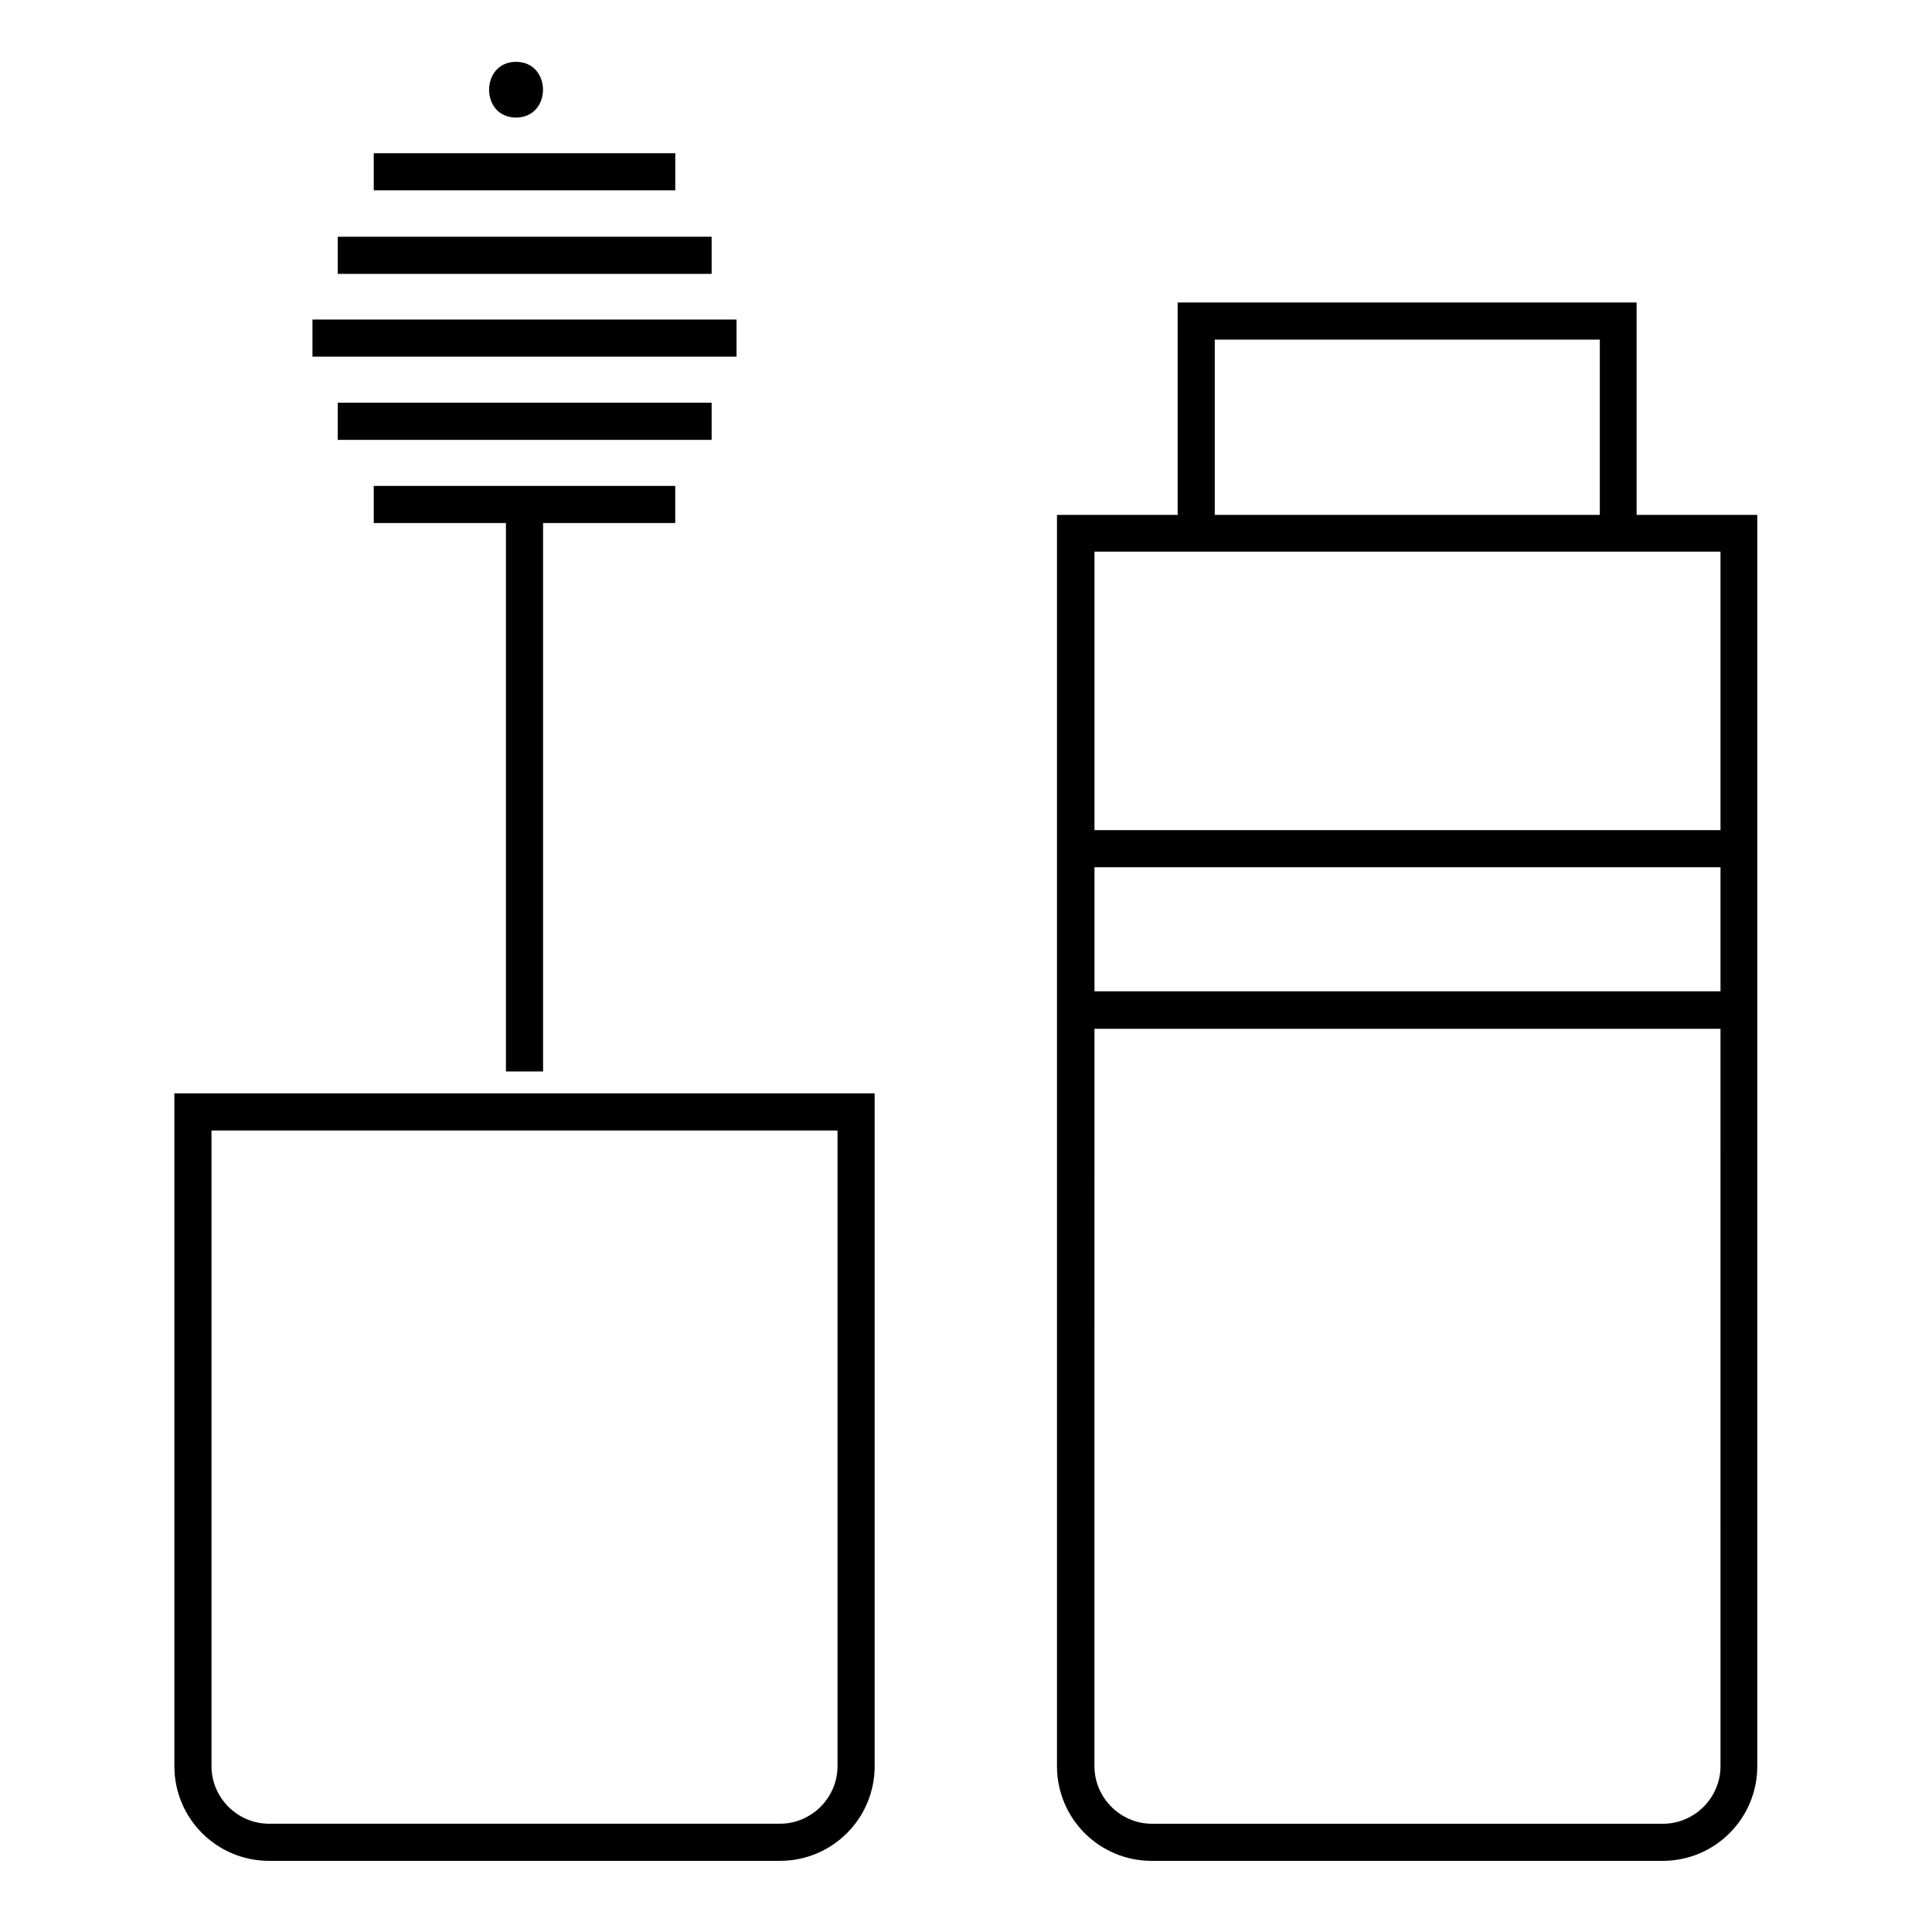 <?xml version="1.0" encoding="UTF-8"?>
<!-- Uploaded to: ICON Repo, www.svgrepo.com, Generator: ICON Repo Mixer Tools -->
<svg fill="#000000" width="800px" height="800px" version="1.1" viewBox="144 144 512 512" xmlns="http://www.w3.org/2000/svg">
 <g>
  <path d="m375.79 612.05v-178.3h-185.58v178.3c0 13.875 11.219 25.094 25.094 25.094h135.4c13.871 0 25.09-11.219 25.09-25.094zm-175.74 0v-168.46h165.9v168.46c0 8.363-6.887 15.254-15.254 15.254h-135.4c-8.363 0-15.25-6.891-15.25-15.254z"/>
  <path d="m287.92 427.95v-145.34h35.027v-9.84h-79.898v9.84h35.031v145.34z"/>
  <path d="m233.5 250.73h99.09v9.84h-99.09z"/>
  <path d="m233.5 206.74h99.09v9.84h-99.09z"/>
  <path d="m226.81 228.68h112.38v9.84h-112.38z"/>
  <path d="m243.05 184.6h79.902v9.84h-79.902z"/>
  <path d="m577.81 224.16h-121.72v56.285h-31.98v331.61c0 13.875 11.219 25.094 25.094 25.094h135.4c13.875 0 25.094-11.219 25.094-25.094v-331.61h-31.98v-56.285zm-111.88 9.84h102.04v46.445h-102.04zm-31.879 139.83h165.9v32.867h-165.9zm165.9 238.23c0 8.363-6.887 15.254-15.254 15.254h-135.4c-8.363 0-15.254-6.887-15.254-15.254l0.004-195.42h165.9zm0-321.87v73.801h-165.9v-73.801z"/>
  <path d="m280.74 175.15c9.543 0 9.543-14.762 0-14.762-9.449 0.004-9.547 14.762 0 14.762z"/>
 </g>
</svg>
